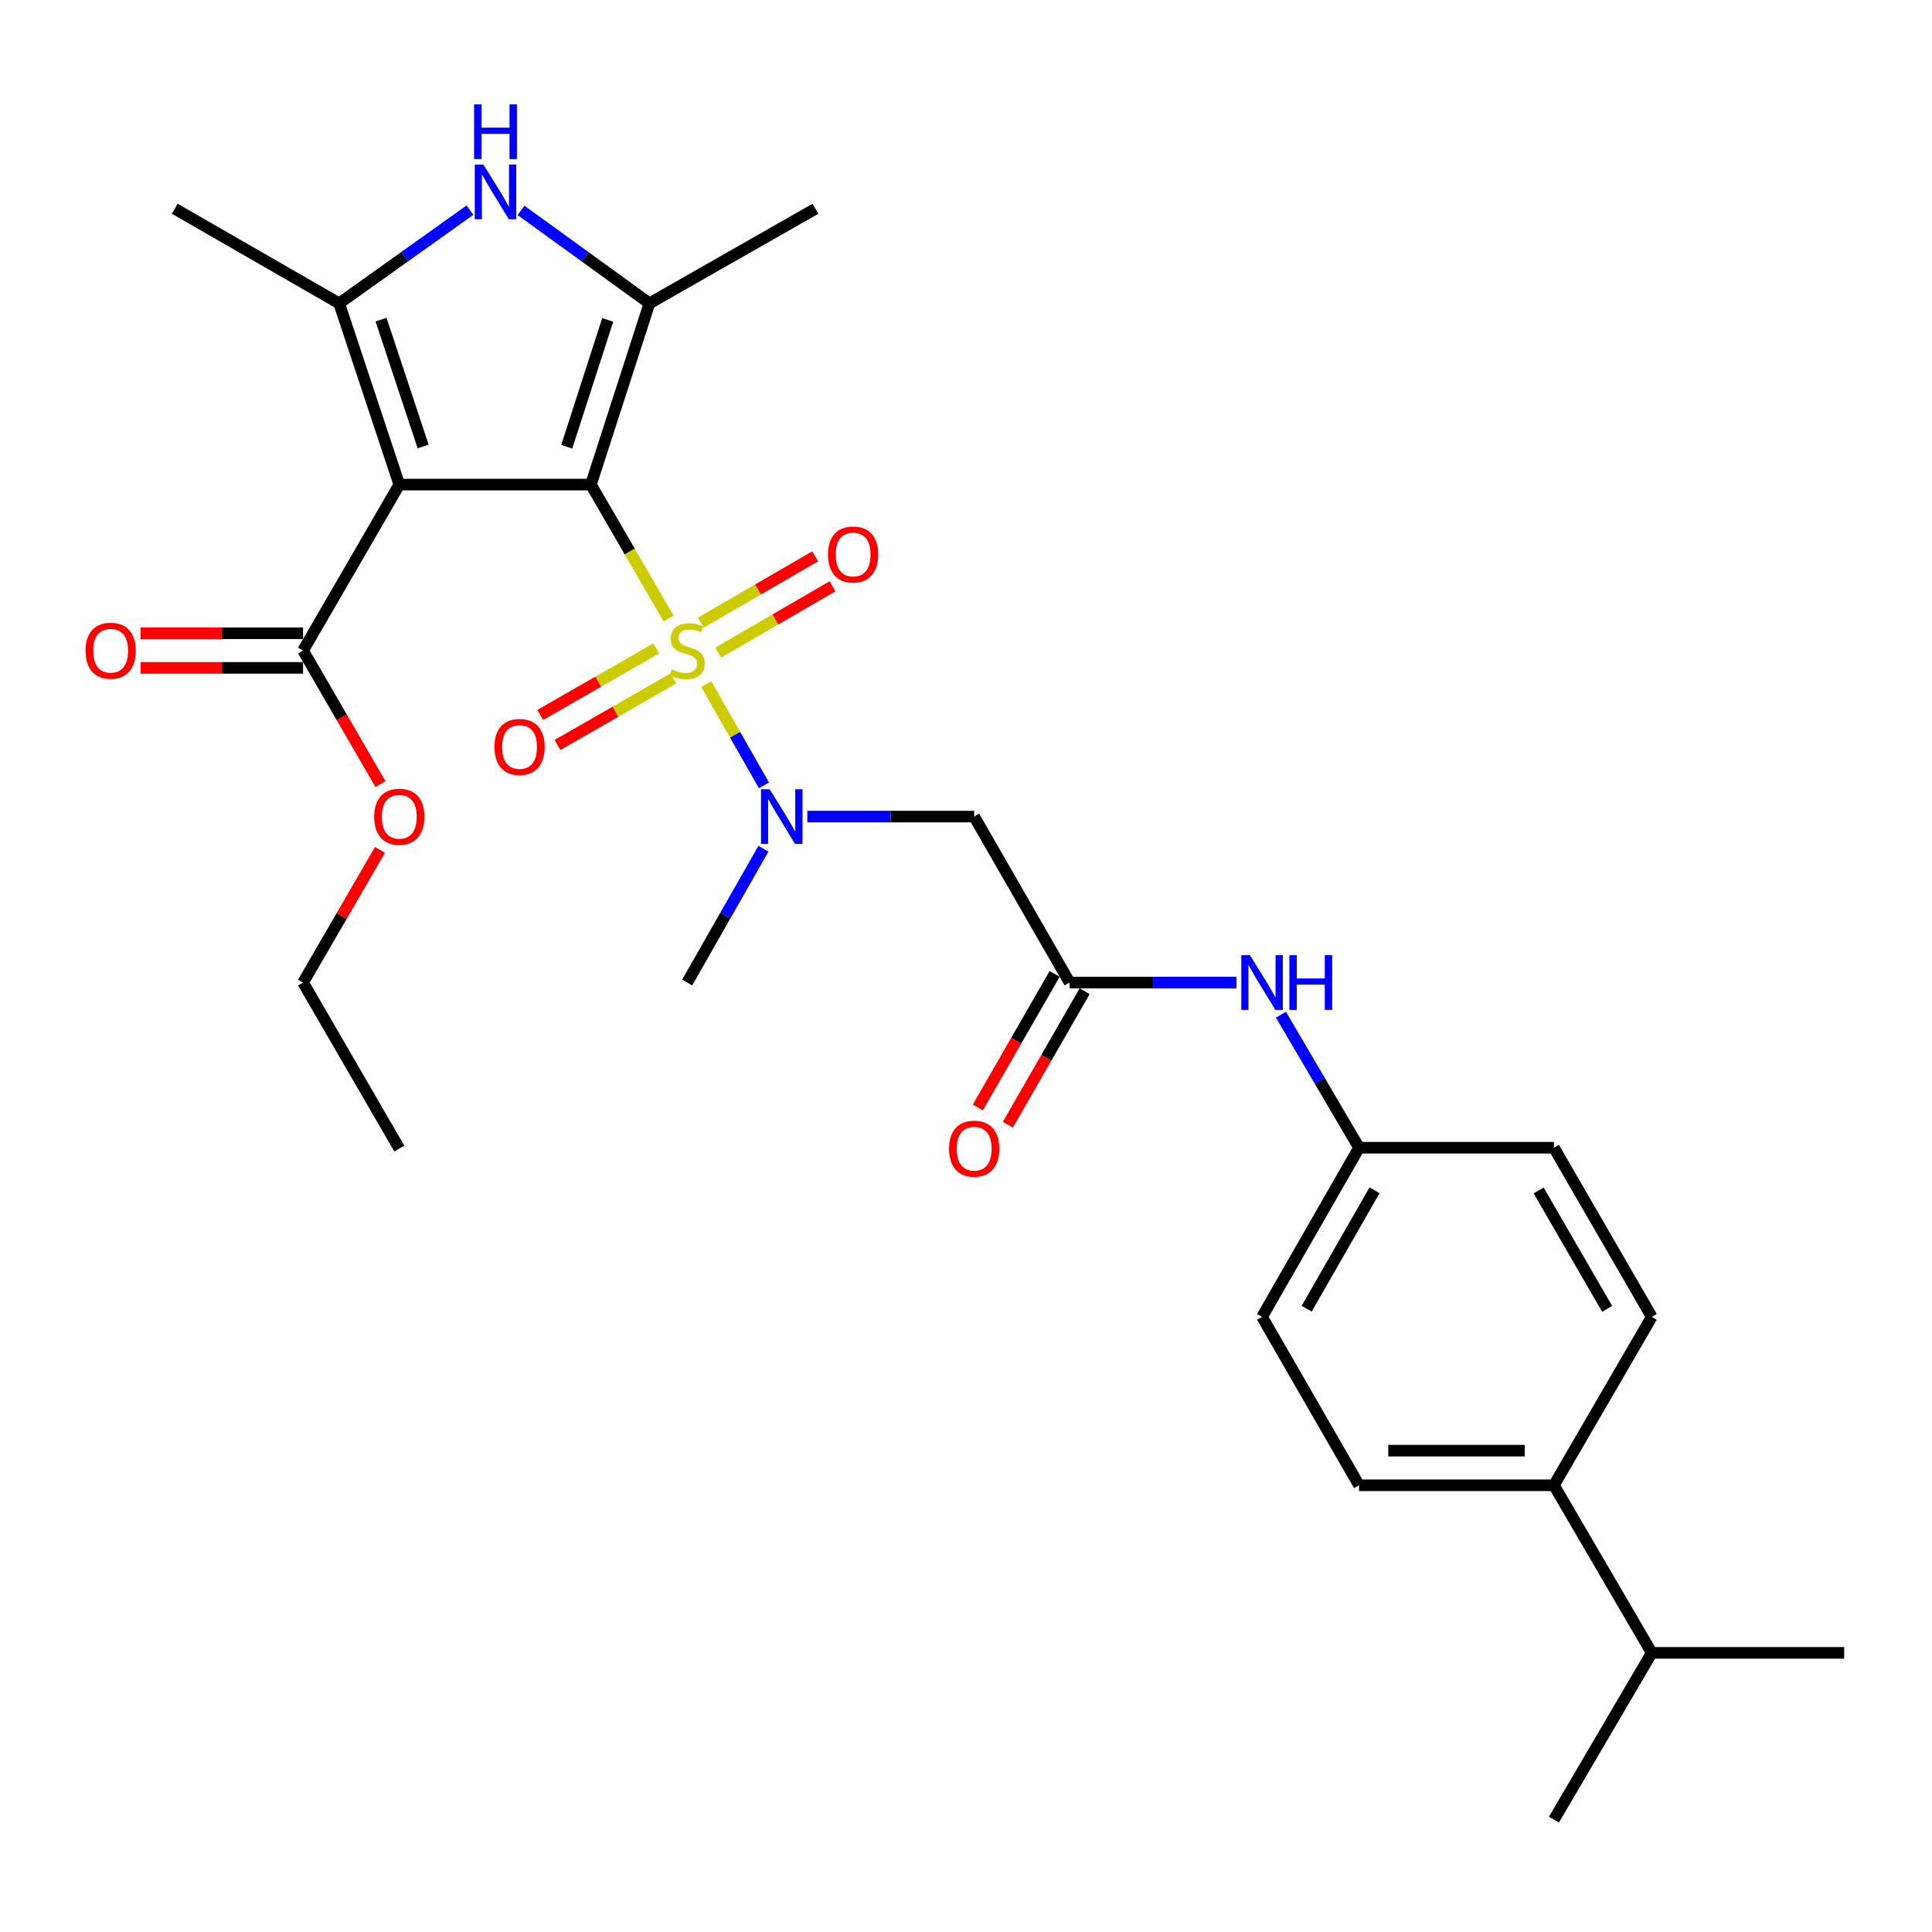 <?xml version='1.0' encoding='iso-8859-1'?>
<svg version='1.1' baseProfile='full'
              xmlns='http://www.w3.org/2000/svg'
                      xmlns:rdkit='http://www.rdkit.org/xml'
                      xmlns:xlink='http://www.w3.org/1999/xlink'
                  xml:space='preserve'
width='1000px' height='1000px' viewBox='0 0 1000 1000'>
<!-- END OF HEADER -->
<rect style='opacity:1.0;fill:#FFFFFF;stroke:none' width='1000' height='1000' x='0' y='0'> </rect>
<path class='bond-0' d='M 305.853,250.823 L 325.95,285.479' style='fill:none;fill-rule:evenodd;stroke:#000000;stroke-width:6px;stroke-linecap:butt;stroke-linejoin:miter;stroke-opacity:1' />
<path class='bond-0' d='M 325.95,285.479 L 346.047,320.134' style='fill:none;fill-rule:evenodd;stroke:#CCCC00;stroke-width:6px;stroke-linecap:butt;stroke-linejoin:miter;stroke-opacity:1' />
<path class='bond-1' d='M 305.853,250.823 L 206.677,250.823' style='fill:none;fill-rule:evenodd;stroke:#000000;stroke-width:6px;stroke-linecap:butt;stroke-linejoin:miter;stroke-opacity:1' />
<path class='bond-2' d='M 305.853,250.823 L 336.151,157.023' style='fill:none;fill-rule:evenodd;stroke:#000000;stroke-width:6px;stroke-linecap:butt;stroke-linejoin:miter;stroke-opacity:1' />
<path class='bond-2' d='M 293.344,231.245 L 314.552,165.585' style='fill:none;fill-rule:evenodd;stroke:#000000;stroke-width:6px;stroke-linecap:butt;stroke-linejoin:miter;stroke-opacity:1' />
<path class='bond-5' d='M 365.564,354.09 L 380.506,380.309' style='fill:none;fill-rule:evenodd;stroke:#CCCC00;stroke-width:6px;stroke-linecap:butt;stroke-linejoin:miter;stroke-opacity:1' />
<path class='bond-5' d='M 380.506,380.309 L 395.447,406.528' style='fill:none;fill-rule:evenodd;stroke:#0000FF;stroke-width:6px;stroke-linecap:butt;stroke-linejoin:miter;stroke-opacity:1' />
<path class='bond-9' d='M 339.633,335.614 L 309.632,352.838' style='fill:none;fill-rule:evenodd;stroke:#CCCC00;stroke-width:6px;stroke-linecap:butt;stroke-linejoin:miter;stroke-opacity:1' />
<path class='bond-9' d='M 309.632,352.838 L 279.63,370.061' style='fill:none;fill-rule:evenodd;stroke:#FF0000;stroke-width:6px;stroke-linecap:butt;stroke-linejoin:miter;stroke-opacity:1' />
<path class='bond-9' d='M 348.556,351.157 L 318.555,368.38' style='fill:none;fill-rule:evenodd;stroke:#CCCC00;stroke-width:6px;stroke-linecap:butt;stroke-linejoin:miter;stroke-opacity:1' />
<path class='bond-9' d='M 318.555,368.38 L 288.553,385.604' style='fill:none;fill-rule:evenodd;stroke:#FF0000;stroke-width:6px;stroke-linecap:butt;stroke-linejoin:miter;stroke-opacity:1' />
<path class='bond-10' d='M 371.733,337.784 L 401.325,320.623' style='fill:none;fill-rule:evenodd;stroke:#CCCC00;stroke-width:6px;stroke-linecap:butt;stroke-linejoin:miter;stroke-opacity:1' />
<path class='bond-10' d='M 401.325,320.623 L 430.917,303.462' style='fill:none;fill-rule:evenodd;stroke:#FF0000;stroke-width:6px;stroke-linecap:butt;stroke-linejoin:miter;stroke-opacity:1' />
<path class='bond-10' d='M 362.742,322.28 L 392.334,305.119' style='fill:none;fill-rule:evenodd;stroke:#CCCC00;stroke-width:6px;stroke-linecap:butt;stroke-linejoin:miter;stroke-opacity:1' />
<path class='bond-10' d='M 392.334,305.119 L 421.926,287.958' style='fill:none;fill-rule:evenodd;stroke:#FF0000;stroke-width:6px;stroke-linecap:butt;stroke-linejoin:miter;stroke-opacity:1' />
<path class='bond-3' d='M 206.677,250.823 L 175.553,157.023' style='fill:none;fill-rule:evenodd;stroke:#000000;stroke-width:6px;stroke-linecap:butt;stroke-linejoin:miter;stroke-opacity:1' />
<path class='bond-3' d='M 219.018,231.109 L 197.232,165.449' style='fill:none;fill-rule:evenodd;stroke:#000000;stroke-width:6px;stroke-linecap:butt;stroke-linejoin:miter;stroke-opacity:1' />
<path class='bond-6' d='M 206.677,250.823 L 156.865,336.737' style='fill:none;fill-rule:evenodd;stroke:#000000;stroke-width:6px;stroke-linecap:butt;stroke-linejoin:miter;stroke-opacity:1' />
<path class='bond-4' d='M 336.151,157.023 L 302.915,132.958' style='fill:none;fill-rule:evenodd;stroke:#000000;stroke-width:6px;stroke-linecap:butt;stroke-linejoin:miter;stroke-opacity:1' />
<path class='bond-4' d='M 302.915,132.958 L 269.678,108.893' style='fill:none;fill-rule:evenodd;stroke:#0000FF;stroke-width:6px;stroke-linecap:butt;stroke-linejoin:miter;stroke-opacity:1' />
<path class='bond-19' d='M 336.151,157.023 L 422.065,108.048' style='fill:none;fill-rule:evenodd;stroke:#000000;stroke-width:6px;stroke-linecap:butt;stroke-linejoin:miter;stroke-opacity:1' />
<path class='bond-20' d='M 175.553,157.023 L 90.466,108.048' style='fill:none;fill-rule:evenodd;stroke:#000000;stroke-width:6px;stroke-linecap:butt;stroke-linejoin:miter;stroke-opacity:1' />
<path class='bond-29' d='M 175.553,157.023 L 209.404,132.893' style='fill:none;fill-rule:evenodd;stroke:#000000;stroke-width:6px;stroke-linecap:butt;stroke-linejoin:miter;stroke-opacity:1' />
<path class='bond-29' d='M 209.404,132.893 L 243.255,108.763' style='fill:none;fill-rule:evenodd;stroke:#0000FF;stroke-width:6px;stroke-linecap:butt;stroke-linejoin:miter;stroke-opacity:1' />
<path class='bond-7' d='M 417.871,422.661 L 461.053,422.661' style='fill:none;fill-rule:evenodd;stroke:#0000FF;stroke-width:6px;stroke-linecap:butt;stroke-linejoin:miter;stroke-opacity:1' />
<path class='bond-7' d='M 461.053,422.661 L 504.235,422.661' style='fill:none;fill-rule:evenodd;stroke:#000000;stroke-width:6px;stroke-linecap:butt;stroke-linejoin:miter;stroke-opacity:1' />
<path class='bond-24' d='M 395.161,439.293 L 375.418,473.929' style='fill:none;fill-rule:evenodd;stroke:#0000FF;stroke-width:6px;stroke-linecap:butt;stroke-linejoin:miter;stroke-opacity:1' />
<path class='bond-24' d='M 375.418,473.929 L 355.675,508.566' style='fill:none;fill-rule:evenodd;stroke:#000000;stroke-width:6px;stroke-linecap:butt;stroke-linejoin:miter;stroke-opacity:1' />
<path class='bond-12' d='M 156.865,327.776 L 114.813,327.776' style='fill:none;fill-rule:evenodd;stroke:#000000;stroke-width:6px;stroke-linecap:butt;stroke-linejoin:miter;stroke-opacity:1' />
<path class='bond-12' d='M 114.813,327.776 L 72.761,327.776' style='fill:none;fill-rule:evenodd;stroke:#FF0000;stroke-width:6px;stroke-linecap:butt;stroke-linejoin:miter;stroke-opacity:1' />
<path class='bond-12' d='M 156.865,345.698 L 114.813,345.698' style='fill:none;fill-rule:evenodd;stroke:#000000;stroke-width:6px;stroke-linecap:butt;stroke-linejoin:miter;stroke-opacity:1' />
<path class='bond-12' d='M 114.813,345.698 L 72.761,345.698' style='fill:none;fill-rule:evenodd;stroke:#FF0000;stroke-width:6px;stroke-linecap:butt;stroke-linejoin:miter;stroke-opacity:1' />
<path class='bond-18' d='M 156.865,336.737 L 176.901,371.298' style='fill:none;fill-rule:evenodd;stroke:#000000;stroke-width:6px;stroke-linecap:butt;stroke-linejoin:miter;stroke-opacity:1' />
<path class='bond-18' d='M 176.901,371.298 L 196.936,405.858' style='fill:none;fill-rule:evenodd;stroke:#FF0000;stroke-width:6px;stroke-linecap:butt;stroke-linejoin:miter;stroke-opacity:1' />
<path class='bond-8' d='M 504.235,422.661 L 553.649,508.566' style='fill:none;fill-rule:evenodd;stroke:#000000;stroke-width:6px;stroke-linecap:butt;stroke-linejoin:miter;stroke-opacity:1' />
<path class='bond-11' d='M 553.649,508.566 L 596.831,508.566' style='fill:none;fill-rule:evenodd;stroke:#000000;stroke-width:6px;stroke-linecap:butt;stroke-linejoin:miter;stroke-opacity:1' />
<path class='bond-11' d='M 596.831,508.566 L 640.014,508.566' style='fill:none;fill-rule:evenodd;stroke:#0000FF;stroke-width:6px;stroke-linecap:butt;stroke-linejoin:miter;stroke-opacity:1' />
<path class='bond-14' d='M 545.882,504.098 L 526.005,538.656' style='fill:none;fill-rule:evenodd;stroke:#000000;stroke-width:6px;stroke-linecap:butt;stroke-linejoin:miter;stroke-opacity:1' />
<path class='bond-14' d='M 526.005,538.656 L 506.129,573.214' style='fill:none;fill-rule:evenodd;stroke:#FF0000;stroke-width:6px;stroke-linecap:butt;stroke-linejoin:miter;stroke-opacity:1' />
<path class='bond-14' d='M 561.417,513.033 L 541.541,547.591' style='fill:none;fill-rule:evenodd;stroke:#000000;stroke-width:6px;stroke-linecap:butt;stroke-linejoin:miter;stroke-opacity:1' />
<path class='bond-14' d='M 541.541,547.591 L 521.664,582.15' style='fill:none;fill-rule:evenodd;stroke:#FF0000;stroke-width:6px;stroke-linecap:butt;stroke-linejoin:miter;stroke-opacity:1' />
<path class='bond-17' d='M 663.013,525.204 L 683.229,559.633' style='fill:none;fill-rule:evenodd;stroke:#0000FF;stroke-width:6px;stroke-linecap:butt;stroke-linejoin:miter;stroke-opacity:1' />
<path class='bond-17' d='M 683.229,559.633 L 703.444,594.062' style='fill:none;fill-rule:evenodd;stroke:#000000;stroke-width:6px;stroke-linecap:butt;stroke-linejoin:miter;stroke-opacity:1' />
<path class='bond-13' d='M 804.313,768.777 L 703.444,768.777' style='fill:none;fill-rule:evenodd;stroke:#000000;stroke-width:6px;stroke-linecap:butt;stroke-linejoin:miter;stroke-opacity:1' />
<path class='bond-13' d='M 789.182,750.856 L 718.574,750.856' style='fill:none;fill-rule:evenodd;stroke:#000000;stroke-width:6px;stroke-linecap:butt;stroke-linejoin:miter;stroke-opacity:1' />
<path class='bond-21' d='M 804.313,768.777 L 854.951,855.518' style='fill:none;fill-rule:evenodd;stroke:#000000;stroke-width:6px;stroke-linecap:butt;stroke-linejoin:miter;stroke-opacity:1' />
<path class='bond-30' d='M 804.313,768.777 L 854.951,681.609' style='fill:none;fill-rule:evenodd;stroke:#000000;stroke-width:6px;stroke-linecap:butt;stroke-linejoin:miter;stroke-opacity:1' />
<path class='bond-15' d='M 854.951,681.609 L 804.313,594.062' style='fill:none;fill-rule:evenodd;stroke:#000000;stroke-width:6px;stroke-linecap:butt;stroke-linejoin:miter;stroke-opacity:1' />
<path class='bond-15' d='M 831.842,677.45 L 796.395,616.167' style='fill:none;fill-rule:evenodd;stroke:#000000;stroke-width:6px;stroke-linecap:butt;stroke-linejoin:miter;stroke-opacity:1' />
<path class='bond-16' d='M 703.444,768.777 L 653.244,681.609' style='fill:none;fill-rule:evenodd;stroke:#000000;stroke-width:6px;stroke-linecap:butt;stroke-linejoin:miter;stroke-opacity:1' />
<path class='bond-22' d='M 703.444,594.062 L 804.313,594.062' style='fill:none;fill-rule:evenodd;stroke:#000000;stroke-width:6px;stroke-linecap:butt;stroke-linejoin:miter;stroke-opacity:1' />
<path class='bond-23' d='M 703.444,594.062 L 653.244,681.609' style='fill:none;fill-rule:evenodd;stroke:#000000;stroke-width:6px;stroke-linecap:butt;stroke-linejoin:miter;stroke-opacity:1' />
<path class='bond-23' d='M 711.461,616.108 L 676.321,677.391' style='fill:none;fill-rule:evenodd;stroke:#000000;stroke-width:6px;stroke-linecap:butt;stroke-linejoin:miter;stroke-opacity:1' />
<path class='bond-25' d='M 196.679,439.904 L 176.772,474.235' style='fill:none;fill-rule:evenodd;stroke:#FF0000;stroke-width:6px;stroke-linecap:butt;stroke-linejoin:miter;stroke-opacity:1' />
<path class='bond-25' d='M 176.772,474.235 L 156.865,508.566' style='fill:none;fill-rule:evenodd;stroke:#000000;stroke-width:6px;stroke-linecap:butt;stroke-linejoin:miter;stroke-opacity:1' />
<path class='bond-26' d='M 854.951,855.518 L 954.545,855.518' style='fill:none;fill-rule:evenodd;stroke:#000000;stroke-width:6px;stroke-linecap:butt;stroke-linejoin:miter;stroke-opacity:1' />
<path class='bond-27' d='M 854.951,855.518 L 804.313,941.85' style='fill:none;fill-rule:evenodd;stroke:#000000;stroke-width:6px;stroke-linecap:butt;stroke-linejoin:miter;stroke-opacity:1' />
<path class='bond-28' d='M 156.865,508.566 L 206.677,594.48' style='fill:none;fill-rule:evenodd;stroke:#000000;stroke-width:6px;stroke-linecap:butt;stroke-linejoin:miter;stroke-opacity:1' />
<path  class='atom-1' d='M 347.675 346.457
Q 347.995 346.577, 349.315 347.137
Q 350.635 347.697, 352.075 348.057
Q 353.555 348.377, 354.995 348.377
Q 357.675 348.377, 359.235 347.097
Q 360.795 345.777, 360.795 343.497
Q 360.795 341.937, 359.995 340.977
Q 359.235 340.017, 358.035 339.497
Q 356.835 338.977, 354.835 338.377
Q 352.315 337.617, 350.795 336.897
Q 349.315 336.177, 348.235 334.657
Q 347.195 333.137, 347.195 330.577
Q 347.195 327.017, 349.595 324.817
Q 352.035 322.617, 356.835 322.617
Q 360.115 322.617, 363.835 324.177
L 362.915 327.257
Q 359.515 325.857, 356.955 325.857
Q 354.195 325.857, 352.675 327.017
Q 351.155 328.137, 351.195 330.097
Q 351.195 331.617, 351.955 332.537
Q 352.755 333.457, 353.875 333.977
Q 355.035 334.497, 356.955 335.097
Q 359.515 335.897, 361.035 336.697
Q 362.555 337.497, 363.635 339.137
Q 364.755 340.737, 364.755 343.497
Q 364.755 347.417, 362.115 349.537
Q 359.515 351.617, 355.155 351.617
Q 352.635 351.617, 350.715 351.057
Q 348.835 350.537, 346.595 349.617
L 347.675 346.457
' fill='#CCCC00'/>
<path  class='atom-5' d='M 250.219 85.176
L 259.499 100.176
Q 260.419 101.656, 261.899 104.336
Q 263.379 107.016, 263.459 107.176
L 263.459 85.176
L 267.219 85.176
L 267.219 113.496
L 263.339 113.496
L 253.379 97.096
Q 252.219 95.176, 250.979 92.976
Q 249.779 90.776, 249.419 90.096
L 249.419 113.496
L 245.739 113.496
L 245.739 85.176
L 250.219 85.176
' fill='#0000FF'/>
<path  class='atom-5' d='M 245.399 54.024
L 249.239 54.024
L 249.239 66.064
L 263.719 66.064
L 263.719 54.024
L 267.559 54.024
L 267.559 82.344
L 263.719 82.344
L 263.719 69.264
L 249.239 69.264
L 249.239 82.344
L 245.399 82.344
L 245.399 54.024
' fill='#0000FF'/>
<path  class='atom-6' d='M 398.381 408.501
L 407.661 423.501
Q 408.581 424.981, 410.061 427.661
Q 411.541 430.341, 411.621 430.501
L 411.621 408.501
L 415.381 408.501
L 415.381 436.821
L 411.501 436.821
L 401.541 420.421
Q 400.381 418.501, 399.141 416.301
Q 397.941 414.101, 397.581 413.421
L 397.581 436.821
L 393.901 436.821
L 393.901 408.501
L 398.381 408.501
' fill='#0000FF'/>
<path  class='atom-10' d='M 255.925 386.619
Q 255.925 379.819, 259.285 376.019
Q 262.645 372.219, 268.925 372.219
Q 275.205 372.219, 278.565 376.019
Q 281.925 379.819, 281.925 386.619
Q 281.925 393.499, 278.525 397.419
Q 275.125 401.299, 268.925 401.299
Q 262.685 401.299, 259.285 397.419
Q 255.925 393.539, 255.925 386.619
M 268.925 398.099
Q 273.245 398.099, 275.565 395.219
Q 277.925 392.299, 277.925 386.619
Q 277.925 381.059, 275.565 378.259
Q 273.245 375.419, 268.925 375.419
Q 264.605 375.419, 262.245 378.219
Q 259.925 381.019, 259.925 386.619
Q 259.925 392.339, 262.245 395.219
Q 264.605 398.099, 268.925 398.099
' fill='#FF0000'/>
<path  class='atom-11' d='M 428.57 287.005
Q 428.57 280.205, 431.93 276.405
Q 435.29 272.605, 441.57 272.605
Q 447.85 272.605, 451.21 276.405
Q 454.57 280.205, 454.57 287.005
Q 454.57 293.885, 451.17 297.805
Q 447.77 301.685, 441.57 301.685
Q 435.33 301.685, 431.93 297.805
Q 428.57 293.925, 428.57 287.005
M 441.57 298.485
Q 445.89 298.485, 448.21 295.605
Q 450.57 292.685, 450.57 287.005
Q 450.57 281.445, 448.21 278.645
Q 445.89 275.805, 441.57 275.805
Q 437.25 275.805, 434.89 278.605
Q 432.57 281.405, 432.57 287.005
Q 432.57 292.725, 434.89 295.605
Q 437.25 298.485, 441.57 298.485
' fill='#FF0000'/>
<path  class='atom-12' d='M 646.984 494.406
L 656.264 509.406
Q 657.184 510.886, 658.664 513.566
Q 660.144 516.246, 660.224 516.406
L 660.224 494.406
L 663.984 494.406
L 663.984 522.726
L 660.104 522.726
L 650.144 506.326
Q 648.984 504.406, 647.744 502.206
Q 646.544 500.006, 646.184 499.326
L 646.184 522.726
L 642.504 522.726
L 642.504 494.406
L 646.984 494.406
' fill='#0000FF'/>
<path  class='atom-12' d='M 667.384 494.406
L 671.224 494.406
L 671.224 506.446
L 685.704 506.446
L 685.704 494.406
L 689.544 494.406
L 689.544 522.726
L 685.704 522.726
L 685.704 509.646
L 671.224 509.646
L 671.224 522.726
L 667.384 522.726
L 667.384 494.406
' fill='#0000FF'/>
<path  class='atom-13' d='M 44.271 336.817
Q 44.271 330.017, 47.631 326.217
Q 50.991 322.417, 57.271 322.417
Q 63.551 322.417, 66.911 326.217
Q 70.271 330.017, 70.271 336.817
Q 70.271 343.697, 66.871 347.617
Q 63.471 351.497, 57.271 351.497
Q 51.031 351.497, 47.631 347.617
Q 44.271 343.737, 44.271 336.817
M 57.271 348.297
Q 61.591 348.297, 63.911 345.417
Q 66.271 342.497, 66.271 336.817
Q 66.271 331.257, 63.911 328.457
Q 61.591 325.617, 57.271 325.617
Q 52.951 325.617, 50.591 328.417
Q 48.271 331.217, 48.271 336.817
Q 48.271 342.537, 50.591 345.417
Q 52.951 348.297, 57.271 348.297
' fill='#FF0000'/>
<path  class='atom-15' d='M 491.235 594.56
Q 491.235 587.76, 494.595 583.96
Q 497.955 580.16, 504.235 580.16
Q 510.515 580.16, 513.875 583.96
Q 517.235 587.76, 517.235 594.56
Q 517.235 601.44, 513.835 605.36
Q 510.435 609.24, 504.235 609.24
Q 497.995 609.24, 494.595 605.36
Q 491.235 601.48, 491.235 594.56
M 504.235 606.04
Q 508.555 606.04, 510.875 603.16
Q 513.235 600.24, 513.235 594.56
Q 513.235 589, 510.875 586.2
Q 508.555 583.36, 504.235 583.36
Q 499.915 583.36, 497.555 586.16
Q 495.235 588.96, 495.235 594.56
Q 495.235 600.28, 497.555 603.16
Q 499.915 606.04, 504.235 606.04
' fill='#FF0000'/>
<path  class='atom-19' d='M 193.677 422.741
Q 193.677 415.941, 197.037 412.141
Q 200.397 408.341, 206.677 408.341
Q 212.957 408.341, 216.317 412.141
Q 219.677 415.941, 219.677 422.741
Q 219.677 429.621, 216.277 433.541
Q 212.877 437.421, 206.677 437.421
Q 200.437 437.421, 197.037 433.541
Q 193.677 429.661, 193.677 422.741
M 206.677 434.221
Q 210.997 434.221, 213.317 431.341
Q 215.677 428.421, 215.677 422.741
Q 215.677 417.181, 213.317 414.381
Q 210.997 411.541, 206.677 411.541
Q 202.357 411.541, 199.997 414.341
Q 197.677 417.141, 197.677 422.741
Q 197.677 428.461, 199.997 431.341
Q 202.357 434.221, 206.677 434.221
' fill='#FF0000'/>
</svg>
